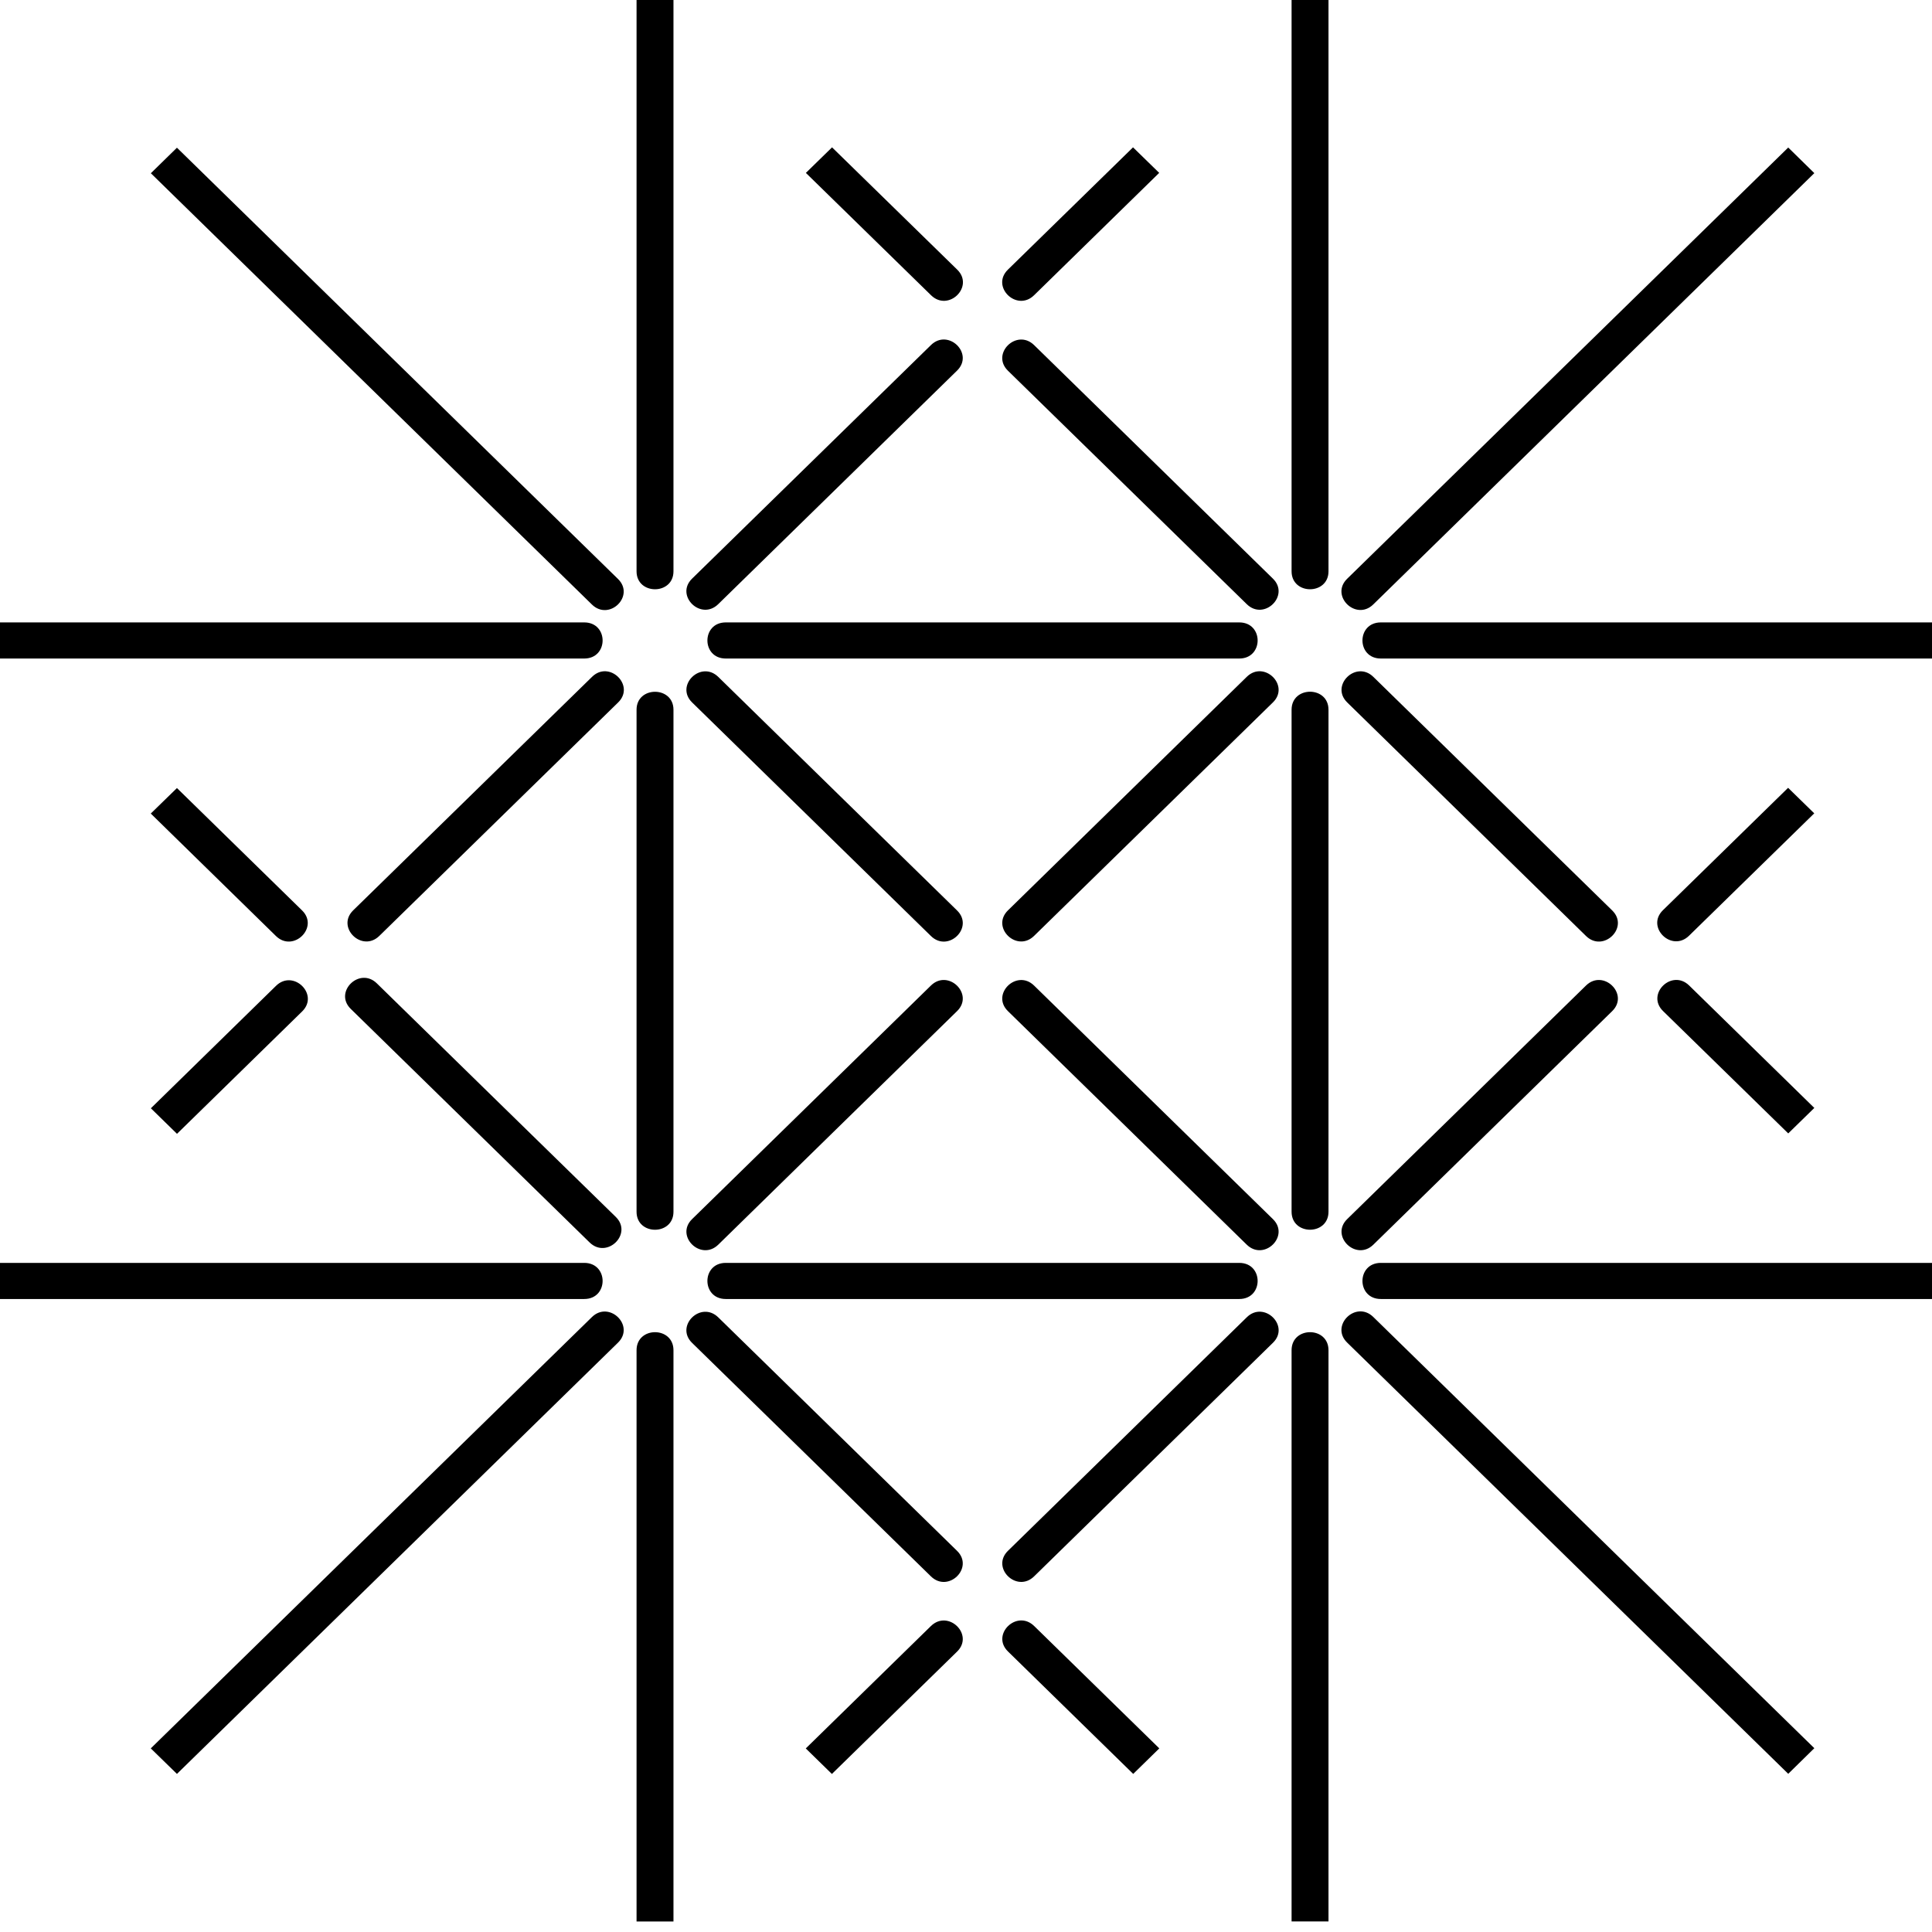 <?xml version="1.0" encoding="UTF-8" standalone="no"?>
<!-- Generator: Adobe Fireworks 10, Export SVG Extension by Aaron Beall (http://fireworks.abeall.com) . Version: 0.6.1  -->
<svg xmlns:dc="http://purl.org/dc/elements/1.1/" xmlns:cc="http://creativecommons.org/ns#" xmlns:rdf="http://www.w3.org/1999/02/22-rdf-syntax-ns#" xmlns:svg="http://www.w3.org/2000/svg" xmlns="http://www.w3.org/2000/svg" xmlns:sodipodi="http://sodipodi.sourceforge.net/DTD/sodipodi-0.dtd" xmlns:inkscape="http://www.inkscape.org/namespaces/inkscape" id="uni-basel-logo-Seite%201" viewBox="0 0 75 75" version="1.1" xml:space="preserve" x="0px" y="0px" width="40" height="40" inkscape:version="0.91 r13725" sodipodi:docname="uni-basel-logo_2.svg"><defs id="defs14"/><sodipodi:namedview pagecolor="#ffffff" bordercolor="#666666" borderopacity="1" objecttolerance="10" gridtolerance="10" guidetolerance="10" inkscape:pageopacity="0" inkscape:pageshadow="2" inkscape:window-width="1807" inkscape:window-height="847" id="namedview12" showgrid="false" inkscape:zoom="1.4830508" inkscape:cx="118" inkscape:cy="37.5" inkscape:window-x="0" inkscape:window-y="0" inkscape:window-maximized="0" inkscape:current-layer="uni-basel-logo-Seite%201"/><path d="m 40.145,63.121 c -0.675,-0.657 -1.688,0.336 -1.014,0.99 l 4.86,4.752 1.013,-0.991 c 0,0 -4.279,-4.185 -4.859,-4.751 l 0,0 z m -7.851,5.744 -1.014,-0.991 4.859,-4.752 c 0.675,-0.655 1.688,0.337 1.014,0.994 -0.576,0.564 -4.859,4.749 -4.859,4.749 l 0,0 z M 11.728,35.344 c 0.669,0.658 -0.343,1.649 -1.016,0.992 L 5.853,31.582 6.869,30.592 c 0,0 4.278,4.185 4.859,4.752 l 0,0 z m -5.871,7.679 1.014,0.992 4.859,-4.752 c 0.673,-0.658 -0.343,-1.651 -1.014,-0.994 -0.58,0.567 -4.859,4.754 -4.859,4.754 l 0,0 z M 36.145,11.463 c 0.674,0.656 1.687,-0.335 1.016,-0.994 l -4.861,-4.749 -1.016,0.992 c 0.001,-0.001 4.283,4.186 4.861,4.751 l 0,0 z M 43.984,5.72 45,6.711 l -4.859,4.752 c -0.674,0.656 -1.687,-0.335 -1.016,-0.994 0.58,-0.563 4.859,-4.749 4.859,-4.749 l 0,0 z M 64.554,35.335 c -0.672,0.657 0.341,1.649 1.015,0.989 l 4.86,-4.75 -1.015,-0.991 c -0.001,0 -4.282,4.186 -4.86,4.752 l 0,0 z m 5.878,7.675 -1.013,0.989 -4.86,-4.75 c -0.672,-0.658 0.341,-1.649 1.014,-0.992 0.579,0.564 4.859,4.753 4.859,4.753 l 0,0 z M 23.991,22.476 c 0.673,0.658 -0.34,1.649 -1.013,0.991 L 5.856,6.725 6.869,5.734 c 0,-0.001 16.544,16.176 17.122,16.742 l 0,0 z M 69.419,5.727 70.432,6.721 53.31,23.464 C 52.637,24.121 51.624,23.128 52.294,22.47 52.874,21.906 69.419,5.727 69.419,5.727 l 0,0 z M 22.978,51.129 c 0.67,-0.656 1.686,0.334 1.013,0.992 L 6.869,68.863 5.853,67.872 c 0,0 16.544,-16.179 17.125,-16.743 l 0,0 z m 47.454,16.736 -1.013,0.994 -17.125,-16.742 c -0.67,-0.658 0.342,-1.651 1.016,-0.993 0.578,0.564 17.122,16.741 17.122,16.741 l 0,0 z M 23.905,47.241 c 0.67,0.659 -0.343,1.647 -1.016,0.991 0,0 -8.6,-8.408 -9.272,-9.066 -0.673,-0.657 0.342,-1.649 1.013,-0.991 0,0 8.694,8.503 9.275,9.066 l 0,0 z M 40.143,13.396 c -0.674,-0.655 -1.687,0.334 -1.016,0.994 0.673,0.656 9.272,9.063 9.272,9.063 0.673,0.66 1.687,-0.333 1.016,-0.99 C 48.834,21.896 40.143,13.396 40.143,13.396 l 0,0 z m 9.272,33.93 c 0.671,0.656 -0.342,1.648 -1.016,0.992 0,0 -8.6,-8.409 -9.272,-9.067 -0.671,-0.657 0.342,-1.648 1.016,-0.991 0,0 8.691,8.502 9.272,9.066 l 0,0 z M 62.586,39.251 c 0.672,-0.657 -0.343,-1.648 -1.016,-0.994 -0.671,0.658 -9.273,9.069 -9.273,9.069 -0.669,0.656 0.343,1.648 1.016,0.992 0.58,-0.567 9.273,-9.067 9.273,-9.067 l 0,0 z M 27.882,23.453 c -0.675,0.66 -1.688,-0.333 -1.016,-0.99 0,0 8.601,-8.41 9.273,-9.067 0.672,-0.658 1.688,0.332 1.014,0.991 10e-4,0 -8.695,8.5 -9.271,9.066 l 0,0 z m 9.272,15.798 c 0.673,-0.657 -0.342,-1.648 -1.014,-0.994 -0.672,0.658 -9.273,9.069 -9.273,9.069 -0.672,0.656 0.341,1.648 1.016,0.992 0.575,-0.567 9.271,-9.067 9.271,-9.067 l 0,0 z M 23.998,27.267 c 0.67,-0.657 -0.343,-1.65 -1.013,-0.994 0,0 -8.603,8.41 -9.275,9.067 -0.672,0.659 0.343,1.649 1.015,0.992 0,10e-4 8.692,-8.5 9.273,-9.065 l 0,0 z m 16.145,33.928 c -0.674,0.656 -1.687,-0.336 -1.013,-0.994 0.67,-0.655 9.272,-9.066 9.272,-9.066 0.671,-0.656 1.686,0.336 1.014,0.991 -0.579,0.569 -9.273,9.069 -9.273,9.069 l 0,0 z M 49.415,27.267 c 0.672,-0.657 -0.342,-1.65 -1.014,-0.994 0,0 -8.602,8.41 -9.272,9.067 -0.673,0.659 0.339,1.649 1.013,0.992 10e-4,10e-4 8.695,-8.5 9.273,-9.065 l 0,0 z m 13.171,8.077 c 0.672,0.658 -0.343,1.649 -1.016,0.992 -0.671,-0.66 -9.273,-9.069 -9.273,-9.069 -0.669,-0.657 0.343,-1.648 1.016,-0.991 0.58,0.567 9.273,9.068 9.273,9.068 l 0,0 z M 27.882,51.139 c -0.675,-0.658 -1.688,0.334 -1.016,0.991 0,0 8.601,8.408 9.273,9.065 0.672,0.656 1.688,-0.332 1.014,-0.991 10e-4,0 -8.695,-8.5 -9.271,-9.065 l 0,0 z m 9.272,-15.794 c 0.673,0.658 -0.342,1.649 -1.014,0.992 -0.672,-0.66 -9.273,-9.069 -9.273,-9.069 -0.672,-0.657 0.341,-1.648 1.016,-0.991 0.575,0.567 9.271,9.068 9.271,9.068 l 0,0 z M 0,49.025 l 0,1.402 22.68,0 c 0.951,0 0.951,-1.402 0,-1.402 L 0,49.025 Z m 76.285,0 0,1.402 -22.681,0 c -0.951,0 -0.951,-1.402 0,-1.402 l 22.681,0 z M 0,24.162 l 0,1.402 22.68,0 c 0.951,0 0.951,-1.402 0,-1.402 L 0,24.162 Z m 76.285,0 0,1.402 -22.681,0 c -0.951,0 -0.951,-1.402 0,-1.402 l 22.681,0 z M 28.174,49.025 c -0.95,0 -0.95,1.402 0,1.402 l 19.934,0 c 0.951,0 0.951,-1.402 0,-1.402 l -19.934,0 z M 48.108,24.162 c 0.951,0 0.951,1.402 0,1.402 l -19.934,0 c -0.95,0 -0.95,-1.402 0,-1.402 l 19.934,0 z m 2.031,50.429 1.433,0 0,-22.176 c 0,-0.933 -1.433,-0.933 -1.433,0 l 0,22.176 z m 0,-74.591 1.433,0 0,22.179 c 0,0.928 -1.433,0.928 -1.433,0 L 50.139,0 Z m 0,47.039 c 0,0.932 1.433,0.932 1.433,0 l 0,-19.488 c 0,-0.931 -1.433,-0.931 -1.433,0 l 0,19.488 z M 24.711,52.415 c 0,-0.933 1.433,-0.933 1.433,0 l 0,22.176 -1.433,0 0,-22.176 z m 0,-30.236 c 0,0.928 1.433,0.928 1.433,0 l 0,-22.179 -1.433,0 0,22.179 z m 0,5.372 c 0,-0.928 1.433,-0.928 1.433,0 l 0,19.49 c 0,0.93 -1.433,0.93 -1.433,0 l 0,-19.49 z" id="path10" inkscape:connector-curvature="0" style="fill:#000000"/></svg>
